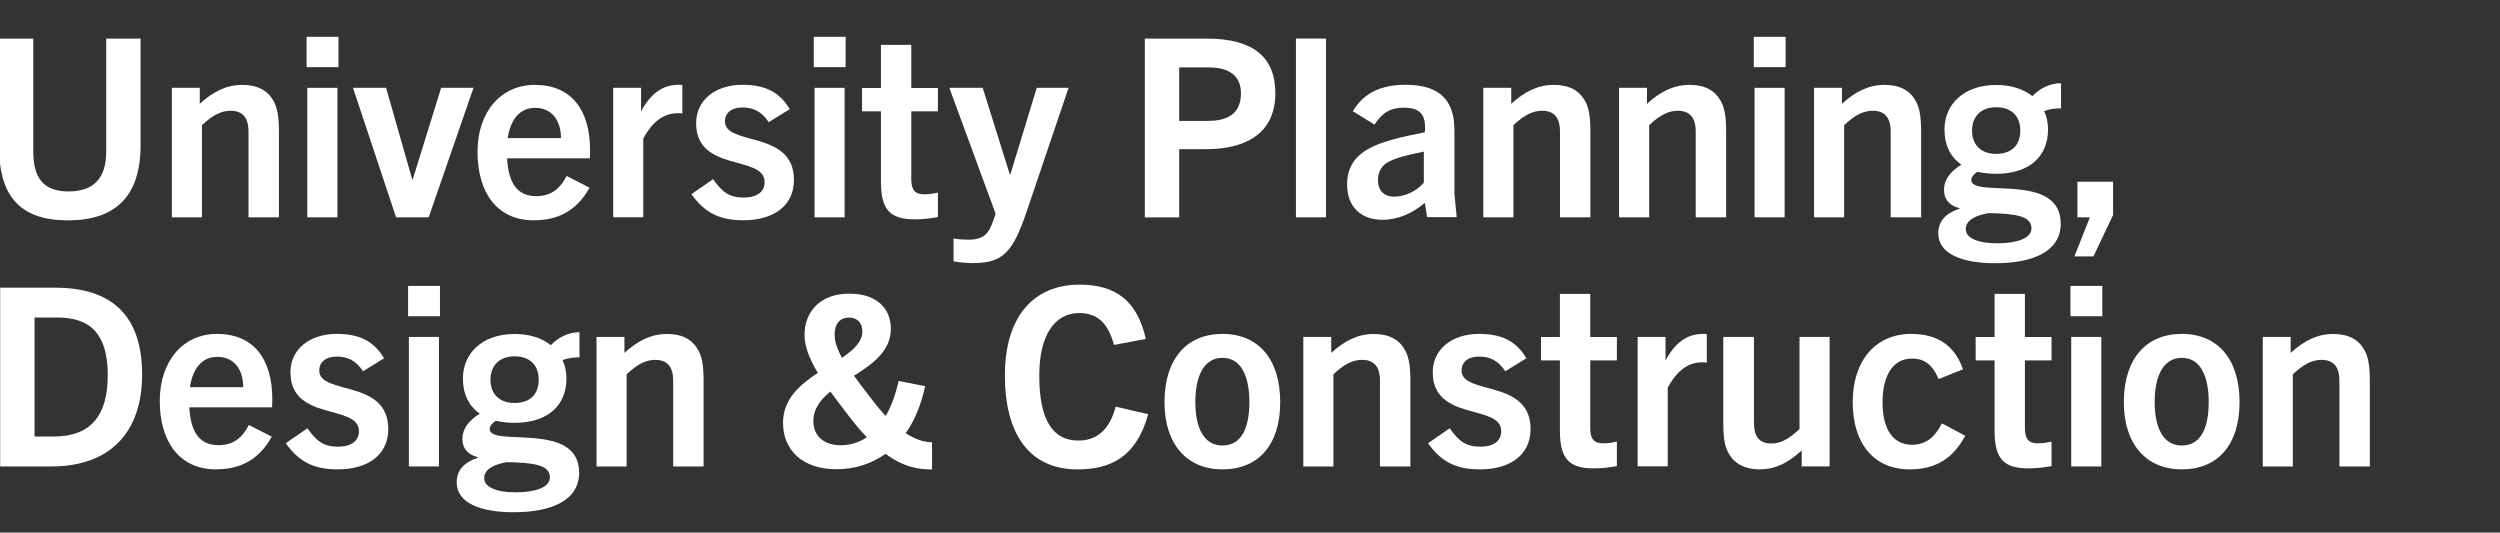 <?xml version="1.0" encoding="UTF-8"?>
<svg id="Signature_Reverse" data-name="Signature Reverse" xmlns="http://www.w3.org/2000/svg" viewBox="0 0 297.47 63.37">
  <rect x="0" y="0" width="297.47" height="63.37" fill="#333333" stroke="none"/>
  <defs>
    <style>
      .cls-1 {
        fill: #fff;
      }
    </style>
  </defs>
  <path class="cls-1" d="M12.64,4.59h4.09v12.68c0,5.63-2.55,8.95-8.65,8.95S-.13,22.9-.13,17.27V4.59H3.96v13.45c0,3.2,1.27,4.74,4.21,4.74s4.47-1.54,4.47-4.74V4.59Z"/>
  <path class="cls-1" d="M29.57,25.86v-10.19c0-1.72-.74-2.49-2.13-2.49-1.04,0-2.07.44-3.41,1.72v10.96h-3.58v-15.41h3.32v1.9c1.66-1.51,3.23-2.25,5.07-2.25s3.02.68,3.7,1.9c.44.77.65,1.78.65,3.67v10.19h-3.61Z"/>
  <path class="cls-1" d="M36.48,7.99v-3.61h3.79v3.61h-3.79ZM36.57,25.86v-15.41h3.58v15.41h-3.58Z"/>
  <path class="cls-1" d="M47.13,25.86l-5.13-15.41h3.94l3.11,10.9h.06l3.38-10.9h3.85l-5.33,15.41h-3.88Z"/>
  <path class="cls-1" d="M63.55,26.22c-4.47,0-6.73-3.38-6.73-8.15s2.79-7.97,6.81-7.97c4.39,0,6.58,3.02,6.58,7.76,0,.24,0,.53-.03.98h-9.84c.15,2.76,1.07,4.5,3.47,4.5,1.63,0,2.76-.74,3.61-2.4l2.73,1.39c-1.63,2.93-3.97,3.88-6.61,3.88ZM60.41,16.44h6.34c0-2.19-1.16-3.61-3.08-3.61s-2.96,1.54-3.26,3.61Z"/>
  <path class="cls-1" d="M72.96,25.86v-15.41h3.32v2.81c1.1-2.07,2.52-3.17,4.44-3.17.18,0,.27,0,.47.03v3.38c-.27-.03-.45-.03-.56-.03-1.81,0-3.11,1.19-4.09,3.02v9.36h-3.58Z"/>
  <path class="cls-1" d="M91.47,14.54c-.89-1.33-1.87-1.75-3.14-1.75s-2.07.62-2.07,1.66c0,2.96,8.21.98,8.21,6.96,0,3.08-2.43,4.8-6.01,4.8-2.93,0-4.65-.95-6.19-3.11l2.58-1.78c1.07,1.51,1.9,2.19,3.64,2.19,1.6,0,2.49-.71,2.49-1.84,0-3.29-8.15-1.1-8.15-7.02,0-2.73,2.28-4.56,5.51-4.56,2.61,0,4.39.8,5.63,2.9l-2.49,1.54Z"/>
  <path class="cls-1" d="M96.83,7.99v-3.61h3.79v3.61h-3.79ZM96.92,25.86v-15.41h3.58v15.41h-3.58Z"/>
  <path class="cls-1" d="M111.61,25.83c-.86.15-1.75.27-2.73.27-2.93,0-4.06-1.07-4.06-4.5v-8.35h-2.25v-2.78h2.25v-5.13h3.61v5.13h3.17v2.78h-3.17v8.09c0,1.24.45,1.78,1.51,1.78.53,0,1.07-.06,1.66-.21v2.93Z"/>
  <path class="cls-1" d="M115.89,31.31c-.89,0-1.72-.09-2.43-.21v-2.73c.62.12,1.24.15,1.75.15,1.81,0,2.46-.68,3.02-2.4l.24-.68-5.51-14.99h3.97l3.23,10.31h.06l3.14-10.31h3.79l-5.01,14.78c-1.57,4.62-2.73,6.07-6.25,6.07Z"/>
  <path class="cls-1" d="M136.22,25.86V4.59h7.32c5.51,0,8.21,2.13,8.21,6.52s-3.02,6.64-8.27,6.64h-3.17v8.12h-4.09ZM143.66,14.39c1.9,0,4-.5,4-3.29,0-2.07-1.39-3.08-3.85-3.08h-3.5v6.37h3.35Z"/>
  <path class="cls-1" d="M154.2,25.86V4.59h3.58v21.27h-3.58Z"/>
  <path class="cls-1" d="M169.81,25.86l-.27-1.72c-1.48,1.24-3.17,2.01-5.07,2.01-2.58,0-4.18-1.6-4.18-4.18,0-1.98.86-3.32,2.55-4.27,1.54-.86,3.91-1.42,6.7-1.96.18-2.07-.53-2.93-2.52-2.93-1.57,0-2.61.65-3.47,2.02l-2.58-1.6c1.36-2.28,3.53-3.14,6.28-3.14,3.97,0,5.81,1.75,5.81,5.39v7.58l.27,2.78h-3.53ZM169.42,18.04c-2.16.44-3.32.74-4.3,1.27-.77.44-1.16,1.22-1.16,2.16,0,1.21.74,1.93,1.93,1.93,1.27,0,2.61-.62,3.53-1.66v-3.7Z"/>
  <path class="cls-1" d="M185.62,25.86v-10.19c0-1.72-.74-2.49-2.13-2.49-1.04,0-2.07.44-3.41,1.72v10.96h-3.58v-15.41h3.32v1.9c1.66-1.51,3.23-2.25,5.07-2.25s3.02.68,3.7,1.9c.44.77.65,1.78.65,3.67v10.19h-3.61Z"/>
  <path class="cls-1" d="M201.77,25.86v-10.19c0-1.72-.74-2.49-2.13-2.49-1.04,0-2.07.44-3.41,1.72v10.96h-3.58v-15.41h3.32v1.9c1.66-1.51,3.23-2.25,5.07-2.25s3.02.68,3.7,1.9c.44.77.65,1.78.65,3.67v10.19h-3.61Z"/>
  <path class="cls-1" d="M208.68,7.99v-3.61h3.79v3.61h-3.79ZM208.77,25.86v-15.41h3.58v15.41h-3.58Z"/>
  <path class="cls-1" d="M224.97,25.86v-10.19c0-1.72-.74-2.49-2.13-2.49-1.04,0-2.07.44-3.41,1.72v10.96h-3.58v-15.41h3.32v1.9c1.66-1.51,3.23-2.25,5.07-2.25s3.02.68,3.7,1.9c.44.77.65,1.78.65,3.67v10.19h-3.61Z"/>
  <path class="cls-1" d="M237.52,20.68c-.83,0-1.54-.09-2.22-.24-.41.24-.74.59-.74.98,0,2.22,10.64-1.04,10.64,5.19,0,3.32-3.32,4.71-7.79,4.71-4,0-6.78-1.13-6.78-3.56,0-1.42.86-2.37,2.52-2.93v-.06c-1.3-.33-1.84-1.13-1.84-2.19,0-1.19.77-2.19,2.07-2.99-1.33-.92-2.01-2.37-2.01-4.18,0-2.96,2.25-5.3,6.16-5.3,1.81,0,3.26.5,4.3,1.33.86-.89,2.04-1.54,3.41-1.54v2.99c-.74,0-1.39.09-2.02.33.33.68.47,1.42.47,2.19,0,3.17-2.19,5.27-6.16,5.27ZM236.6,25.36c-1.42.24-2.7.8-2.7,1.9s1.51,1.69,3.76,1.69,4.06-.56,4.06-1.78c0-1.48-1.9-1.75-5.13-1.81ZM237.52,12.76c-1.84,0-2.87,1.13-2.87,2.79s1.04,2.76,2.87,2.76,2.87-1.04,2.87-2.76-1.04-2.79-2.87-2.79Z"/>
  <path class="cls-1" d="M246.83,30.51l1.84-4.65h-1.48v-4.24h4.24v3.97l-2.34,4.92h-2.25Z"/>
  <path class="cls-1" d="M.02,55.5v-21.27h6.52c6.96,0,10.37,3.5,10.37,10.34s-3.79,10.93-10.78,10.93H.02ZM6.39,51.94c4.44,0,6.43-2.52,6.43-7.29s-1.93-6.87-6.01-6.87h-2.7v14.16h2.28Z"/>
  <path class="cls-1" d="M25.74,55.85c-4.47,0-6.73-3.38-6.73-8.15s2.79-7.97,6.81-7.97c4.39,0,6.58,3.02,6.58,7.76,0,.24,0,.53-.03.98h-9.84c.15,2.76,1.07,4.5,3.47,4.5,1.63,0,2.76-.74,3.61-2.4l2.73,1.39c-1.63,2.93-3.97,3.88-6.61,3.88ZM22.6,46.07h6.34c0-2.19-1.16-3.61-3.08-3.61s-2.96,1.54-3.26,3.61Z"/>
  <path class="cls-1" d="M43.2,44.18c-.89-1.33-1.87-1.75-3.14-1.75s-2.07.62-2.07,1.66c0,2.96,8.21.98,8.21,6.96,0,3.08-2.43,4.8-6.01,4.8-2.93,0-4.65-.95-6.19-3.11l2.58-1.78c1.07,1.51,1.9,2.19,3.64,2.19,1.6,0,2.49-.71,2.49-1.84,0-3.29-8.15-1.1-8.15-7.02,0-2.73,2.28-4.56,5.51-4.56,2.61,0,4.38.8,5.63,2.9l-2.49,1.54Z"/>
  <path class="cls-1" d="M48.56,37.63v-3.61h3.79v3.61h-3.79ZM48.65,55.5v-15.41h3.58v15.41h-3.58Z"/>
  <path class="cls-1" d="M61.23,50.31c-.83,0-1.54-.09-2.22-.24-.41.24-.74.59-.74.98,0,2.22,10.64-1.04,10.64,5.19,0,3.32-3.32,4.71-7.79,4.71-4,0-6.78-1.13-6.78-3.56,0-1.42.86-2.37,2.52-2.93v-.06c-1.3-.33-1.84-1.13-1.84-2.19,0-1.19.77-2.19,2.07-2.99-1.33-.92-2.01-2.37-2.01-4.18,0-2.96,2.25-5.3,6.16-5.3,1.81,0,3.26.5,4.3,1.33.86-.89,2.04-1.54,3.41-1.54v2.99c-.74,0-1.39.09-2.02.33.33.68.47,1.42.47,2.19,0,3.17-2.19,5.27-6.16,5.27ZM60.31,54.99c-1.42.24-2.7.8-2.7,1.9s1.51,1.69,3.76,1.69,4.06-.56,4.06-1.78c0-1.48-1.9-1.75-5.13-1.81ZM61.23,42.4c-1.84,0-2.87,1.13-2.87,2.79s1.04,2.76,2.87,2.76,2.87-1.04,2.87-2.76-1.04-2.79-2.87-2.79Z"/>
  <path class="cls-1" d="M80.1,55.5v-10.19c0-1.72-.74-2.49-2.13-2.49-1.04,0-2.07.44-3.41,1.72v10.96h-3.58v-15.41h3.32v1.9c1.66-1.51,3.23-2.25,5.07-2.25s3.02.68,3.7,1.9c.44.77.65,1.78.65,3.67v10.19h-3.61Z"/>
  <path class="cls-1" d="M110.92,55.86c-1.52,0-3.29-.2-5.55-1.86-1.75,1.24-3.74,1.83-5.86,1.83-4,0-6.34-2.25-6.34-5.52,0-2.81,2-4.53,4.14-5.94-1.01-1.69-1.58-3.13-1.58-4.53,0-2.79,1.91-4.9,5.32-4.9s4.95,1.89,4.95,4.17c0,2.67-2.17,4.2-4.39,5.6.56.79,1.24,1.66,2,2.65.62.82,1.21,1.52,1.77,2.14.65-1.1,1.16-2.48,1.55-4.17l3.15.62c-.48,2.28-1.29,4.14-2.31,5.6,1.13.73,2.17,1.07,3.13,1.07v3.24ZM103.15,52.03c-.68-.7-1.38-1.52-2.14-2.51-.82-1.07-1.55-2.03-2.2-2.93-1.18.96-2.03,2.05-2.03,3.52,0,1.89,1.41,2.87,3.24,2.87,1.07,0,2.14-.28,3.13-.96ZM100.19,42.57c1.38-.93,2.42-1.89,2.42-3.15,0-1.01-.62-1.63-1.58-1.63-1.13,0-1.72.79-1.72,2,0,.87.31,1.75.87,2.79Z"/>
  <path class="cls-1" d="M136.63,49.27c-1.45,5.21-4.56,6.58-8.44,6.58-5.63,0-8.62-4.12-8.62-11.17s3.44-10.81,8.89-10.81c4.3,0,6.87,1.93,7.88,6.46l-3.79.71c-.74-2.78-2.13-3.79-4.15-3.79-2.93,0-4.74,2.67-4.74,7.44,0,5.24,1.57,7.73,4.65,7.73,2.04,0,3.67-1.1,4.44-4.03l3.88.89Z"/>
  <path class="cls-1" d="M138.56,47.85c0-5.1,2.61-8.12,6.9-8.12s6.87,3.02,6.87,8.12-2.61,8-6.87,8-6.9-3.02-6.9-8ZM148.66,47.85c0-2.99-.92-5.27-3.2-5.27s-3.23,2.28-3.23,5.27.98,5.16,3.23,5.16,3.2-2.07,3.2-5.16Z"/>
  <path class="cls-1" d="M164.2,55.5v-10.19c0-1.72-.74-2.49-2.13-2.49-1.04,0-2.07.44-3.41,1.72v10.96h-3.58v-15.41h3.32v1.9c1.66-1.51,3.23-2.25,5.07-2.25s3.02.68,3.7,1.9c.44.77.65,1.78.65,3.67v10.19h-3.61Z"/>
  <path class="cls-1" d="M179.12,44.18c-.89-1.33-1.87-1.75-3.14-1.75s-2.07.62-2.07,1.66c0,2.96,8.21.98,8.21,6.96,0,3.08-2.43,4.8-6.01,4.8-2.93,0-4.65-.95-6.19-3.11l2.58-1.78c1.07,1.51,1.9,2.19,3.64,2.19,1.6,0,2.49-.71,2.49-1.84,0-3.29-8.15-1.1-8.15-7.02,0-2.73,2.28-4.56,5.51-4.56,2.61,0,4.39.8,5.63,2.9l-2.49,1.54Z"/>
  <path class="cls-1" d="M192.4,55.46c-.86.15-1.75.27-2.73.27-2.93,0-4.06-1.07-4.06-4.5v-8.35h-2.25v-2.78h2.25v-5.13h3.61v5.13h3.17v2.78h-3.17v8.09c0,1.24.45,1.78,1.51,1.78.53,0,1.07-.06,1.66-.21v2.93Z"/>
  <path class="cls-1" d="M194.86,55.5v-15.41h3.32v2.81c1.1-2.07,2.52-3.17,4.44-3.17.18,0,.27,0,.47.03v3.38c-.27-.03-.45-.03-.56-.03-1.81,0-3.11,1.19-4.09,3.02v9.36h-3.58Z"/>
  <path class="cls-1" d="M214.38,55.5v-1.9c-1.66,1.51-3.17,2.25-5.01,2.25-1.72,0-3.02-.68-3.67-1.9-.47-.77-.65-1.78-.65-3.67v-10.19h3.65v10.22c0,1.69.68,2.46,2.07,2.46,1.04,0,2.01-.45,3.35-1.72v-10.96h3.58v15.41h-3.32Z"/>
  <path class="cls-1" d="M233.84,51.85c-1.48,2.76-3.58,4-6.61,4-4.24,0-6.78-3.05-6.78-8s2.73-8.12,6.96-8.12c2.93,0,5.12,1.21,6.16,4.21l-2.9,1.16c-.71-1.69-1.69-2.46-3.2-2.43-2.1,0-3.47,1.81-3.47,5.21s1.39,5.04,3.5,5.04c1.6,0,2.7-.83,3.56-2.55l2.78,1.48Z"/>
  <path class="cls-1" d="M244.12,55.46c-.86.15-1.75.27-2.73.27-2.93,0-4.06-1.07-4.06-4.5v-8.35h-2.25v-2.78h2.25v-5.13h3.61v5.13h3.17v2.78h-3.17v8.09c0,1.24.45,1.78,1.51,1.78.53,0,1.07-.06,1.66-.21v2.93Z"/>
  <path class="cls-1" d="M246.36,37.63v-3.61h3.79v3.61h-3.79ZM246.45,55.5v-15.41h3.58v15.41h-3.58Z"/>
  <path class="cls-1" d="M252.71,47.85c0-5.1,2.61-8.12,6.9-8.12s6.87,3.02,6.87,8.12-2.61,8-6.87,8-6.9-3.02-6.9-8ZM262.81,47.85c0-2.99-.92-5.27-3.2-5.27s-3.23,2.28-3.23,5.27.98,5.16,3.23,5.16,3.2-2.07,3.2-5.16Z"/>
  <path class="cls-1" d="M278.36,55.5v-10.19c0-1.72-.74-2.49-2.13-2.49-1.04,0-2.07.44-3.41,1.72v10.96h-3.58v-15.41h3.32v1.9c1.66-1.51,3.23-2.25,5.07-2.25s3.02.68,3.7,1.9c.44.77.65,1.78.65,3.67v10.19h-3.61Z"/>
</svg>
